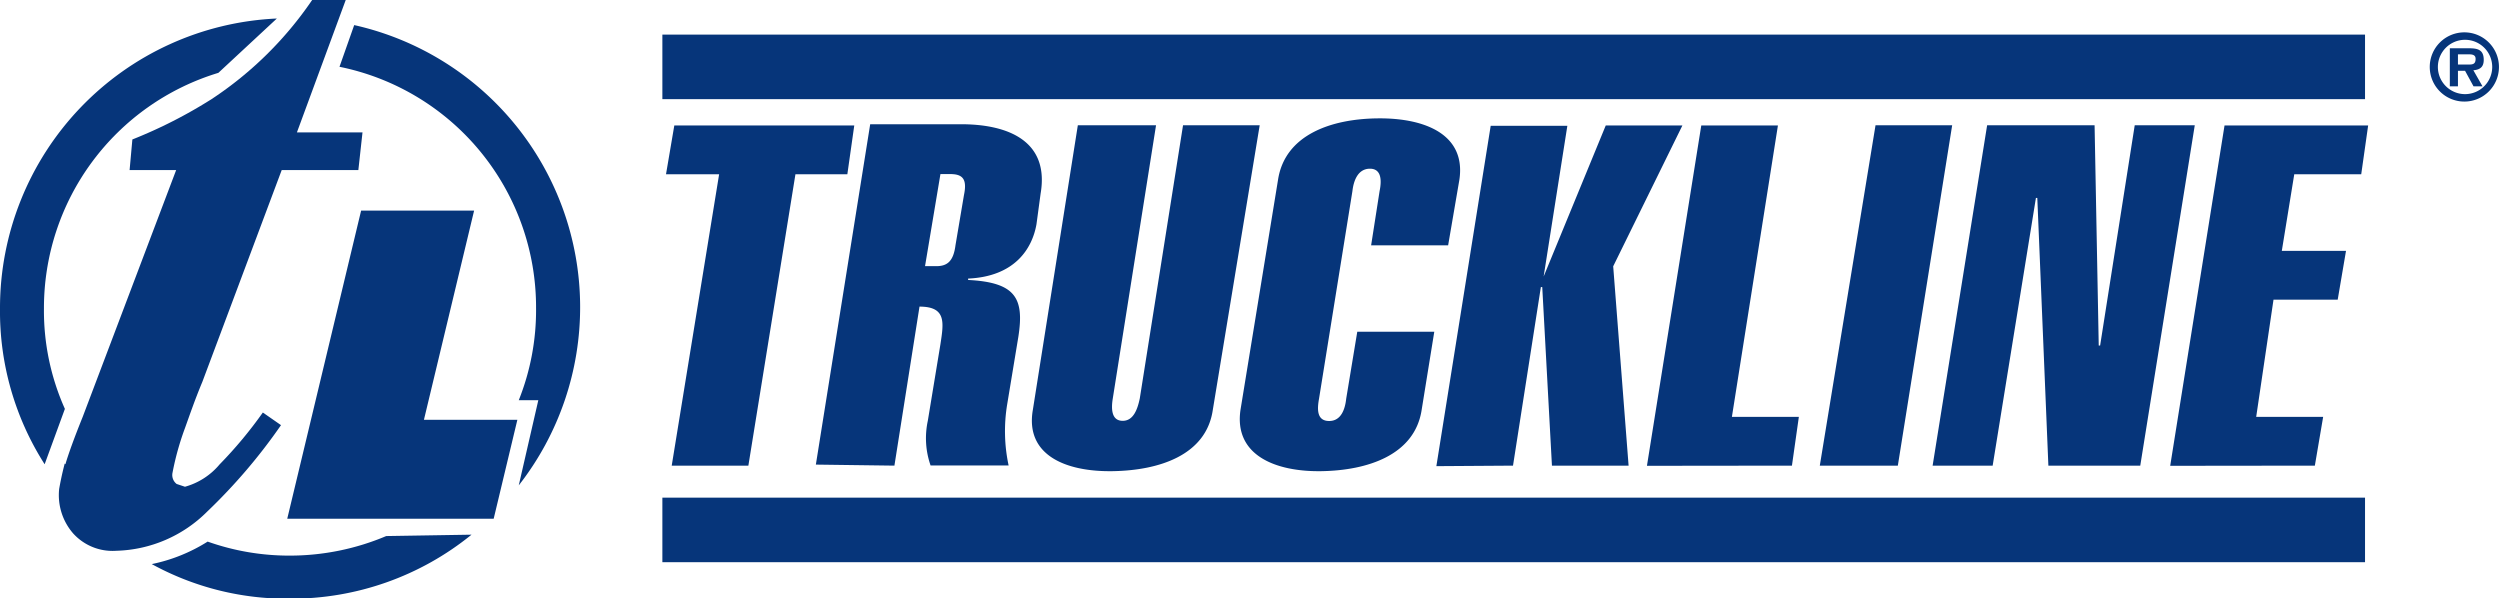 <svg xmlns="http://www.w3.org/2000/svg" viewBox="0 0 144.48 34.57"><title>TL_1079 TRUCKLINE INGEAR Q4 2016_OCT-DEC%5B11b%5DWEB</title><path d="M241.78,557.47a16.71,16.71,0,0,1,9.51,26.6l1.13-4.92h-1.13a14,14,0,0,0,1-5.32,14.18,14.18,0,0,0-11.36-13.95Z" transform="translate(-221.31 -556.02)" fill="#06357a"/><path d="M223.89,582.85a16.41,16.41,0,0,1-2.58-9,16.75,16.75,0,0,1,16-16.76l-3.38,3.14a14.2,14.2,0,0,0-10.08,13.62,13.86,13.86,0,0,0,1.21,5.8Z" transform="translate(-221.31 -556.02)" fill="#06357a"/><path d="M243.63,587a14.31,14.31,0,0,1-5.56,1.13,14.1,14.1,0,0,1-4.76-.81,9.69,9.69,0,0,1-3.23,1.3,16.26,16.26,0,0,0,8,2,16.53,16.53,0,0,0,10.48-3.7Z" transform="translate(-221.31 -556.02)" fill="#06357a"/><path d="M355.09,582.93l.48-2.82H351.7l1-6.77h3.71l.48-2.82h-3.71l.72-4.43h3.87l.4-2.82h-8.3l-3.14,19.67Zm-18.62,0,2.5-15.47h.08l.64,15.47H345l3.15-19.67h-3.47l-2,12.73h-.08l-.24-12.73h-6.21L333,582.93Zm-5.48,0,3.14-19.67H329.7l-3.22,19.67Zm-6.12,0,.4-2.82H321.4l2.66-16.84h-4.43l-3.14,19.67Zm-16.12,0,1.61-10.32h.08l.56,10.32h4.43l-.89-11.52,4-8.14h-4.43L310.52,572l1.37-8.71h-4.43l-3.14,19.67Zm-9-7.74-.64,3.87c-.06.56-.27,1.3-1,1.29s-.67-.74-.57-1.29l1.93-12c.06-.53.28-1.28,1-1.29s.68.76.57,1.29l-.49,3.14H305l.65-3.79c.39-2.6-1.95-3.57-4.68-3.55s-5.4.95-5.8,3.55L293,579.71c-.38,2.61,2,3.58,4.67,3.54s5.4-.93,5.8-3.54l.73-4.52Zm-5.64-11.93h-4.43l-2.5,15.79c-.12.56-.34,1.3-1,1.29s-.65-.74-.56-1.29l2.5-15.79H283.6L281,579.71c-.45,2.61,1.89,3.58,4.6,3.54s5.42-.93,5.8-3.54Zm-18.45,2.82h.56c.7,0,1,.26.8,1.21l-.49,2.9c-.12.94-.48,1.24-1.2,1.21h-.56ZM273,582.93l1.45-9.19c1.56,0,1.4.92,1.21,2.17l-.73,4.43a4.78,4.78,0,0,0,.16,2.58h4.51a9.5,9.5,0,0,1-.08-3.55l.64-3.87c.35-2.23-.13-3.16-2.9-3.3v-.08c2.69-.12,3.7-1.72,3.95-3.14l.24-1.78c.51-3-1.83-4-4.6-4H271.6l-3.14,19.67Zm-5.72-16.84h3l.4-2.82h-10.4l-.48,2.82h3.07l-2.74,16.84h4.43Z" transform="translate(-221.31 -556.02)" fill="#06357a"/><path d="M225.09,582.85c.16-.55.48-1.45,1-2.74l5.4-14.26H228.8l.16-1.77a27.62,27.62,0,0,0,4.59-2.34,21,21,0,0,0,5.8-5.72h1.94l-2.82,7.65h3.79l-.24,2.18h-4.43L233,578.1c-.42,1-.74,1.94-1,2.66a16,16,0,0,0-.72,2.58.65.65,0,0,0,.24.65l.48.16a4,4,0,0,0,2-1.29,24.53,24.53,0,0,0,2.5-3l1.05.73a32.43,32.43,0,0,1-4.27,5,7.71,7.71,0,0,1-5.24,2.26,3.07,3.07,0,0,1-2.5-1,3.37,3.37,0,0,1-.81-2.58c.07-.39.16-.85.32-1.46" transform="translate(-221.31 -556.02)" fill="#06357a"/><polygon points="16.6 29.98 28.53 29.98 29.9 24.26 24.5 24.26 27.4 12.17 20.87 12.17 16.6 29.98" fill="#06357a"/><rect x="38.28" y="2" width="98.4" height="3.73" fill="#06357a"/><rect x="38.28" y="28.76" width="98.4" height="3.73" fill="#06357a"/><path d="M364,559.75c.25,0,.38-.05.38-.33s-.28-.26-.49-.26h-.53v.59Zm.78,1.26h-.52l-.49-.9h-.41v.9h-.47v-2.2H364c.51,0,.85.09.85.67,0,.41-.21.57-.6.6Zm.56-1.12a1.57,1.57,0,1,0-1.57,1.57,1.57,1.57,0,0,0,1.57-1.57m-3.61,0a2,2,0,1,1,2,2,2,2,0,0,1-2-2" transform="translate(-221.31 -556.02)" fill="#06357a"/></svg>